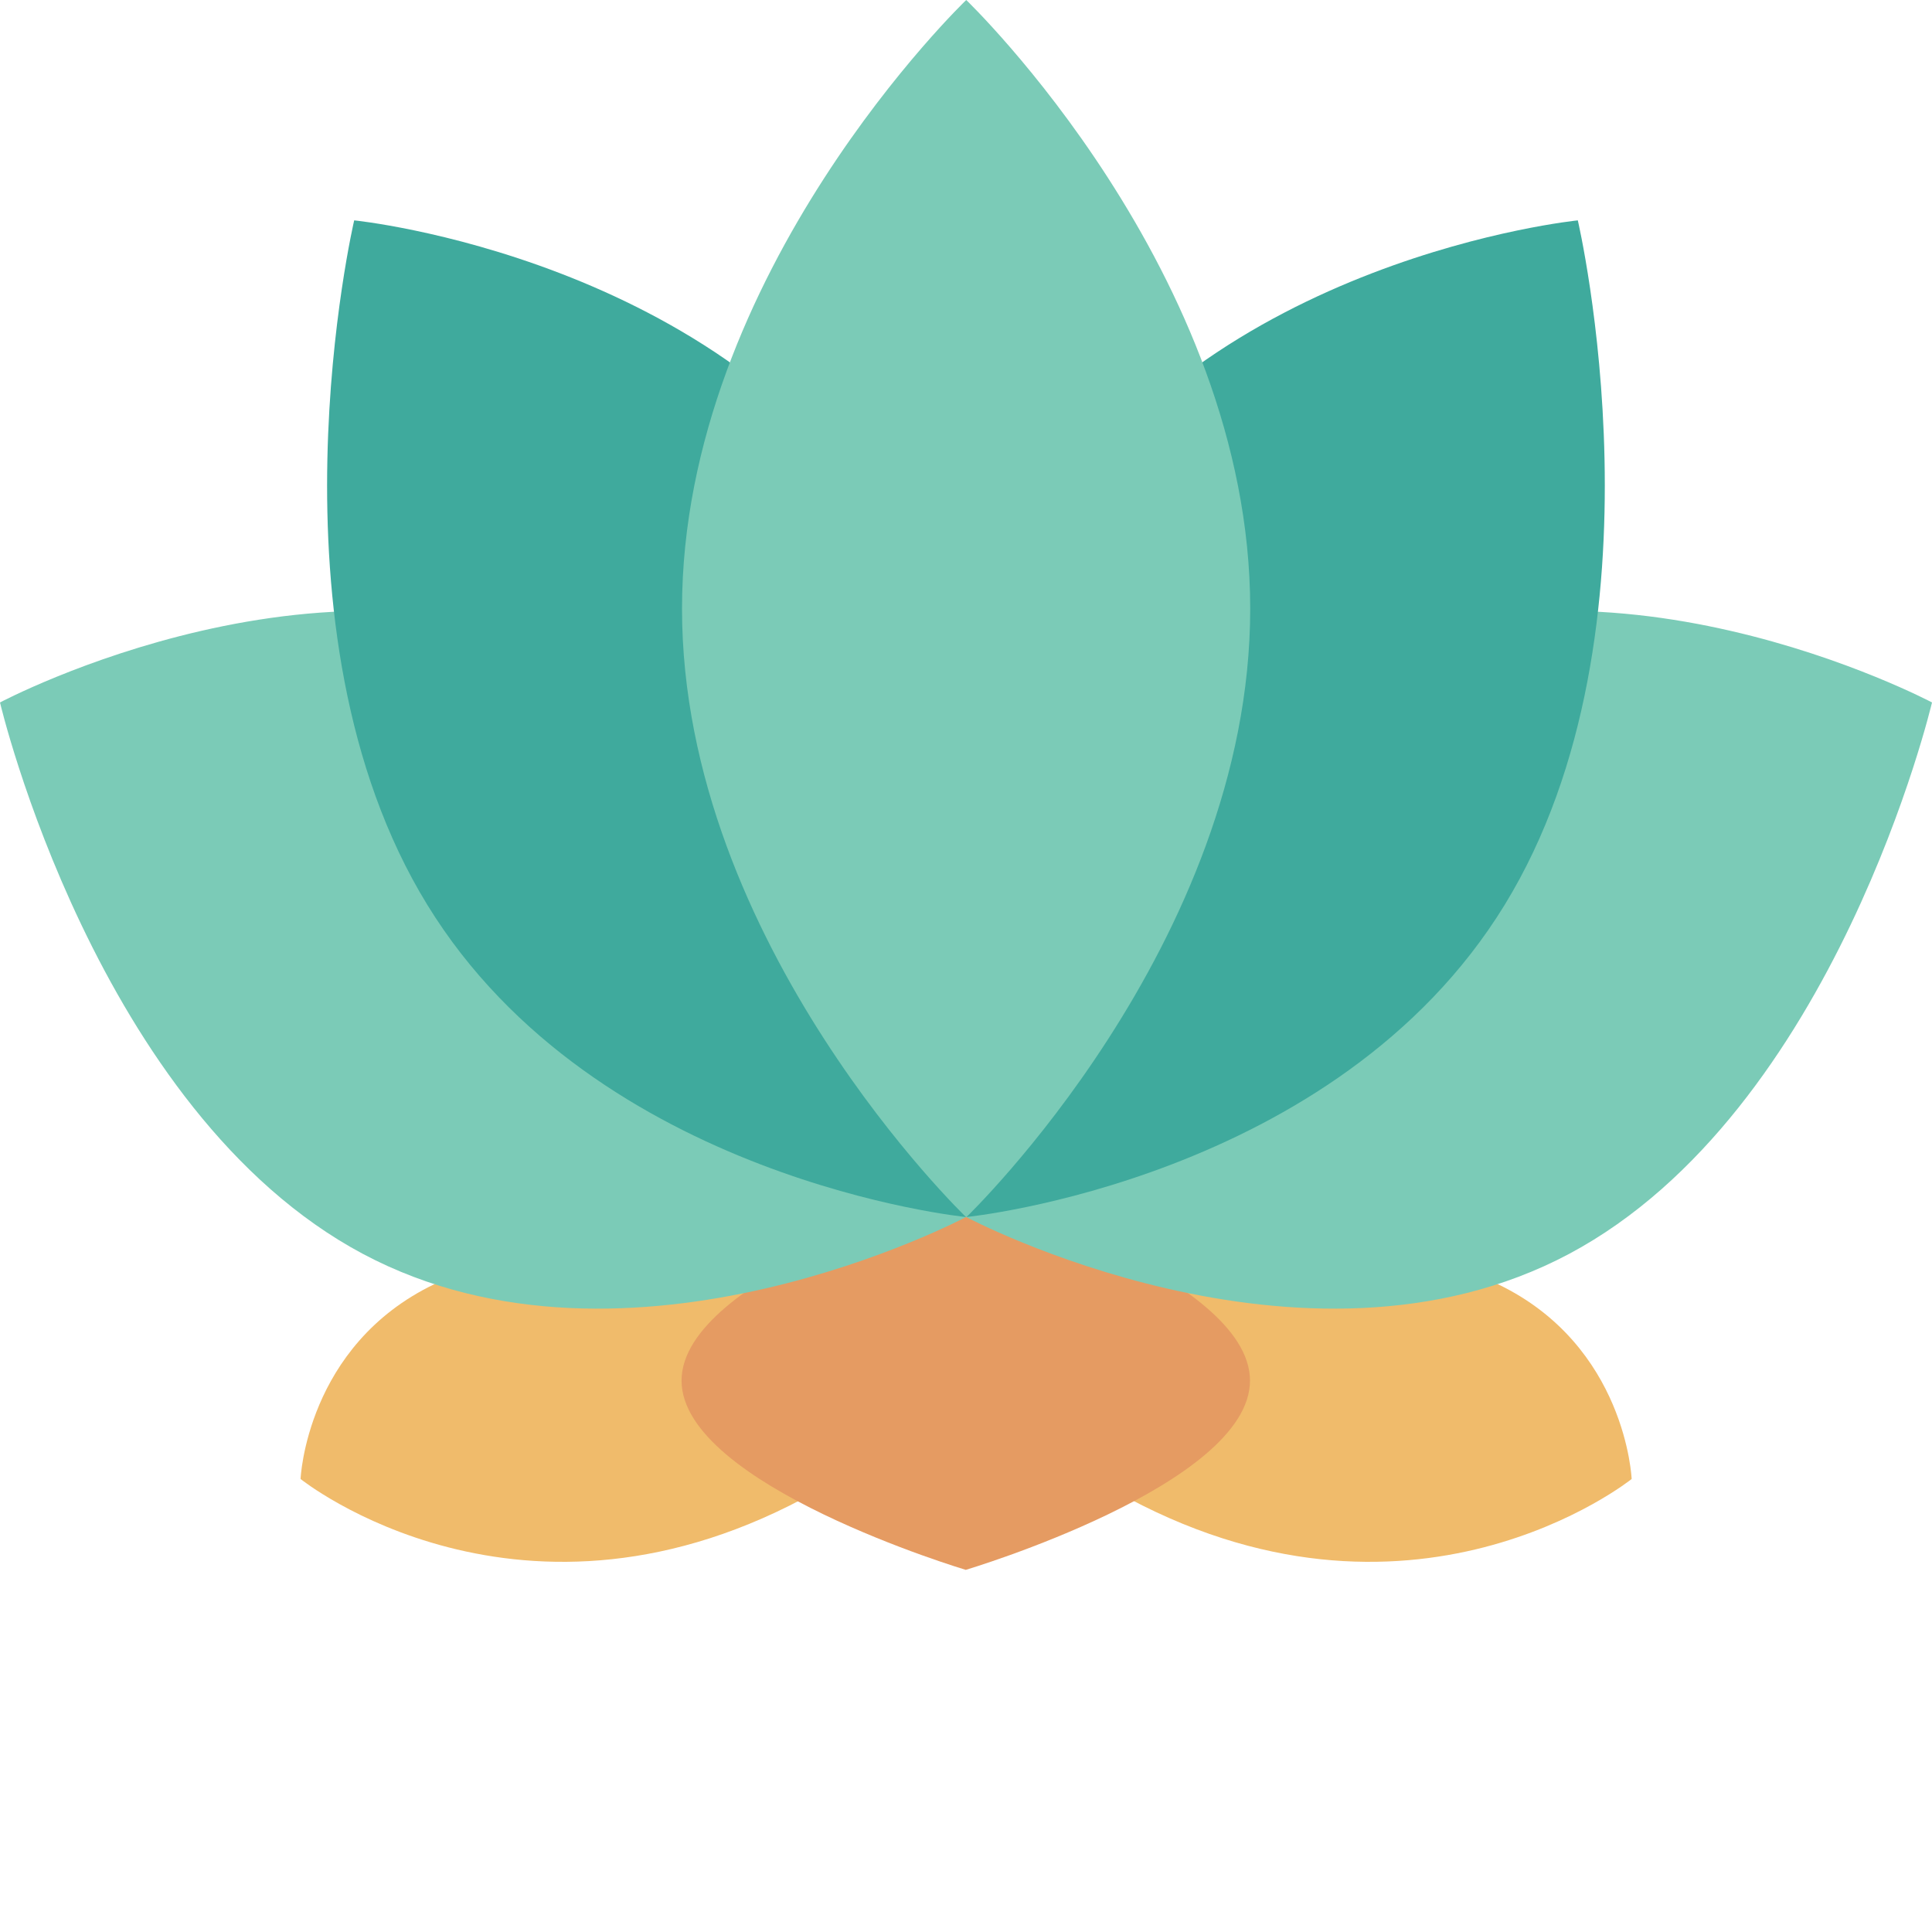 <?xml version="1.0" encoding="utf-8"?>
<!-- Generator: Adobe Illustrator 26.0.0, SVG Export Plug-In . SVG Version: 6.00 Build 0)  -->
<svg version="1.1" id="레이어_1" xmlns="http://www.w3.org/2000/svg" xmlns:xlink="http://www.w3.org/1999/xlink" x="0px"
	 y="0px" viewBox="0 0 85.04 85.04" style="enable-background:new 0 0 85.04 85.04;" xml:space="preserve">
<style type="text/css">
	.st0{fill:#F0BB6B;}
	.st1{fill:#E59B62;}
	.st2{fill:#7BCBB7;}
	.st3{fill:#3FAA9D;}
</style>
<g>
	<g>
		<path class="st0" d="M35.96,65.63c-12.98,7.31-22.73-0.53-22.73-0.53s0.24-5.87,5.9-8.58c8.65-4.13,17.83-0.9,17.83-0.9
			S39.57,63.6,35.96,65.63z"/>
	</g>
	<g>
		<path class="st0" d="M49.09,65.63c12.98,7.31,22.73-0.53,22.73-0.53s-0.24-5.87-5.9-8.58c-8.65-4.13-17.83-0.9-17.83-0.9
			S45.47,63.6,49.09,65.63z"/>
	</g>
	<g>
		<path class="st1" d="M55.02,60.77c0,4.6-12.51,8.33-12.51,8.33s-12.51-3.73-12.51-8.33c0-4.6,12.51-8.33,12.51-8.33
			S55.02,56.16,55.02,60.77z"/>
	</g>
	<g>
		<path class="st2" d="M15.97,55.19c11.74,6.25,26.55-1.62,26.55-1.62S38.29,35.56,26.55,29.3C14.8,23.05,0,30.92,0,30.92
			S4.23,48.93,15.97,55.19z"/>
	</g>
	<g>
		<path class="st2" d="M69.07,55.19c-11.74,6.25-26.54-1.62-26.54-1.62s4.23-18.01,15.96-24.27c11.74-6.25,26.55,1.62,26.55,1.62
			S80.81,48.93,69.07,55.19z"/>
	</g>
	<g>
		<path class="st3" d="M18.81,39.83c7.44,12.12,23.71,13.74,23.71,13.74s4.22-18.02-3.22-30.13C31.86,11.33,15.59,9.7,15.59,9.7
			S11.37,27.72,18.81,39.83z"/>
	</g>
	<g>
		<path class="st3" d="M66.23,39.83c-7.43,12.12-23.7,13.74-23.7,13.74s-4.22-18.02,3.22-30.13C53.18,11.33,69.45,9.7,69.45,9.7
			S73.66,27.72,66.23,39.83z"/>
	</g>
	<g>
		<path class="st2" d="M55.03,26.79c0,14.79-12.5,26.79-12.5,26.79S30.02,41.58,30.02,26.79C30.02,11.99,42.53,0,42.53,0
			S55.03,11.99,55.03,26.79z"/>
	</g>
</g>
</svg>
